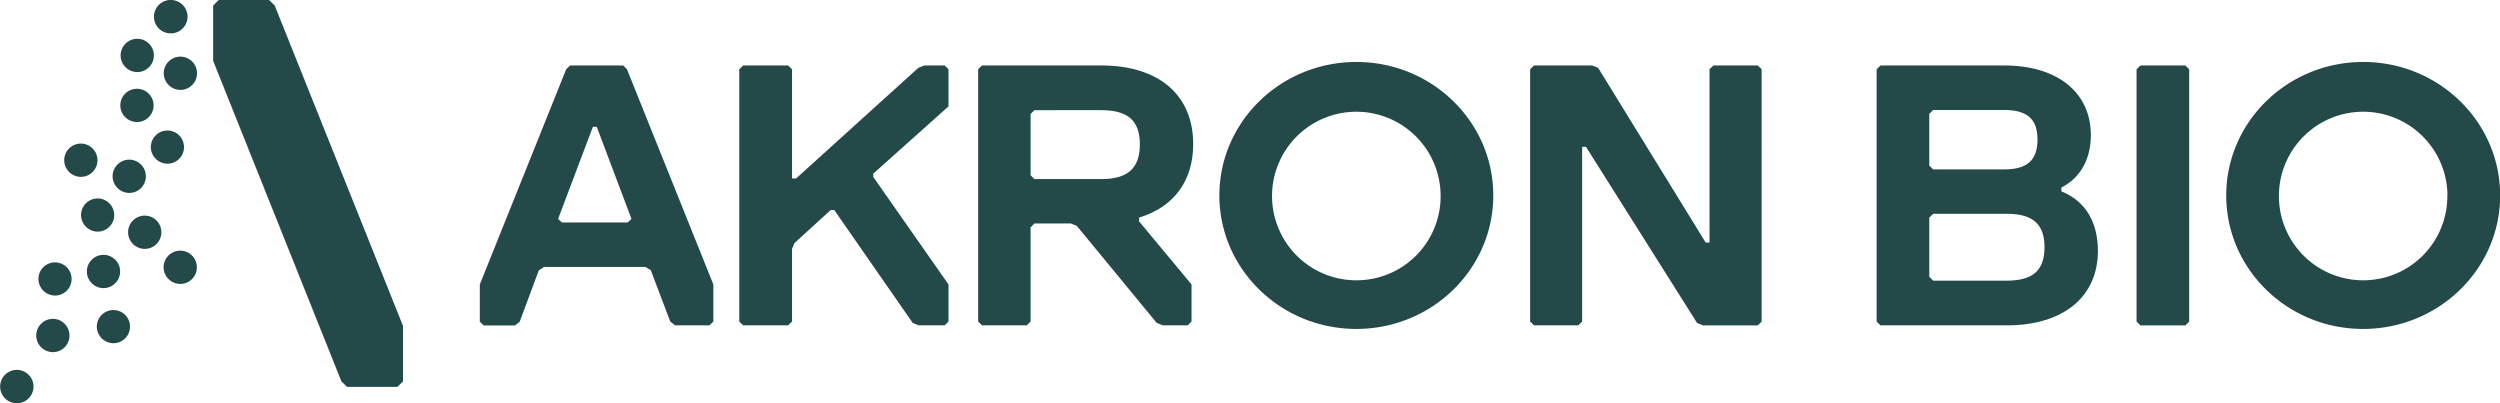 <svg xmlns="http://www.w3.org/2000/svg" viewBox="0 0 524.43 84.59"><defs><style>.cls-1{fill:#234a48;}</style></defs><g id="Layer_2" data-name="Layer 2"><g id="Layer_1-2" data-name="Layer 1"><path class="cls-1" d="M136.52,56.69,135.41,56H114.12l-1.1.72-4,10.76-1,.8h-6.56l-.81-.8V59.67l18.12-45.14.81-.8h11.13l.81.8,18.12,45.14v7.78l-.81.8H141.6l-1-.8ZM124.37,26.6l-7.3,19.33.81.73h13.78l.81-.73L125.18,26.6Z"/><path class="cls-1" d="M165.32,68.25h-9.43l-.81-.8V14.53l.81-.8h9.43l.82.8v22.9H167l25.63-23.19,1.26-.51h4.27l.81.8v7.78l-15.77,14.1v.73l15.77,22.53v7.78l-.81.8h-5.45l-1.25-.51L175,44.05h-.74L166.65,51l-.51,1.24V67.45Z"/><path class="cls-1" d="M205.18,14.53l.81-.8h25c12.09,0,19.31,6.18,19.31,16.5,0,7.78-4.13,13.23-11.35,15.41v.8l11,13.23v7.78l-.81.8h-5.24l-1.25-.51L225.88,47.38l-1.25-.5H217l-.81.8V67.45l-.81.8H206l-.81-.8V14.53ZM217,23.11l-.81.8V36.77l.81.8H231c5.53,0,8.11-2.25,8.11-7.26s-2.5-7.2-8.11-7.2Z"/><path class="cls-1" d="M255.79,41c0-15.41,12.82-28,28.73-28s28.73,12.58,28.73,28-12.82,28-28.73,28S255.79,56.4,255.79,41Zm46.41,0A17.68,17.68,0,1,0,284.52,58.8,17.64,17.64,0,0,0,302.2,41Z"/><path class="cls-1" d="M368.73,13.73l.81.8V67.46l-.81.8h-11.5L356,67.75,332.7,30.81h-.81V67.45l-.81.8h-9.29l-.81-.8V14.53l.81-.8H334l1.25.51,22.55,36.63h.81V14.53l.81-.8Z"/><path class="cls-1" d="M421,68.25H394.47l-.81-.8V14.53l.81-.8h25.94c11.19,0,18.19,5.67,18.19,14.61,0,4.8-2,8.87-6.18,11v.8c5,2,7.66,6.4,7.66,12.5C440.08,62.29,432.78,68.25,421,68.25Zm6.41-39c0-4.3-2.21-6.18-7-6.18H405.52l-.81.8V34.74l.81.8h14.89C425.27,35.54,427.41,33.58,427.41,29.29Zm1.47,22.6c0-4.87-2.51-7-7.88-7H405.53l-.82.8V58.07l.82.8H421C426.45,58.87,428.88,56.69,428.88,51.89Z"/><path class="cls-1" d="M458.42,13.73l.81.8V67.45l-.81.81H449l-.81-.81V14.53l.81-.8Z"/><path class="cls-1" d="M467,41c0-15.41,12.82-28,28.73-28s28.73,12.58,28.73,28S511.61,69,495.7,69,467,56.4,467,41Zm46.41,0A17.68,17.68,0,1,0,495.7,58.8,17.64,17.64,0,0,0,513.38,41Z"/><path class="cls-1" d="M45.88,0,44.71,1.16V12.75L71.62,80l1.17,1.16H83.36L84.54,80V68.37L57.63,1.16,56.45,0Z"/><path class="cls-1" d="M35.82,7a3.51,3.51,0,0,0,3.53-3.48,3.53,3.53,0,0,0-7.06,0A3.51,3.51,0,0,0,35.82,7Z"/><path class="cls-1" d="M37.88,18.86a3.49,3.49,0,1,0-3.53-3.48A3.51,3.51,0,0,0,37.88,18.86Z"/><path class="cls-1" d="M28.83,15.12a3.49,3.49,0,1,0-3.53-3.49A3.51,3.51,0,0,0,28.83,15.12Z"/><path class="cls-1" d="M28.77,25.6a3.49,3.49,0,1,0-3.53-3.48A3.51,3.51,0,0,0,28.77,25.6Z"/><path class="cls-1" d="M35.17,34.34a3.48,3.48,0,1,0-3.53-3.48A3.51,3.51,0,0,0,35.17,34.34Z"/><path class="cls-1" d="M27.15,40.47A3.49,3.49,0,1,0,23.62,37,3.51,3.51,0,0,0,27.15,40.47Z"/><path class="cls-1" d="M17,37.1a3.49,3.49,0,1,0-3.53-3.49A3.51,3.51,0,0,0,17,37.1Z"/><path class="cls-1" d="M20.54,48.59A3.48,3.48,0,1,0,17,45.11,3.51,3.51,0,0,0,20.54,48.59Z"/><path class="cls-1" d="M30.4,52.21a3.49,3.49,0,1,0-3.53-3.49A3.51,3.51,0,0,0,30.4,52.21Z"/><path class="cls-1" d="M37.85,59.56a3.49,3.49,0,1,0-3.53-3.48A3.51,3.51,0,0,0,37.85,59.56Z"/><path class="cls-1" d="M21.75,60.44A3.49,3.49,0,1,0,18.22,57,3.51,3.51,0,0,0,21.75,60.44Z"/><path class="cls-1" d="M11.59,62a3.48,3.48,0,1,0-3.53-3.48A3.51,3.51,0,0,0,11.59,62Z"/><path class="cls-1" d="M11.13,73.87A3.49,3.49,0,1,0,7.6,70.38,3.51,3.51,0,0,0,11.13,73.87Z"/><path class="cls-1" d="M3.53,84.59a3.49,3.49,0,1,0,0-7,3.49,3.49,0,1,0,0,7Z"/><path class="cls-1" d="M23.84,72a3.48,3.48,0,1,0-3.53-3.48A3.51,3.51,0,0,0,23.84,72Z"/></g></g></svg>
